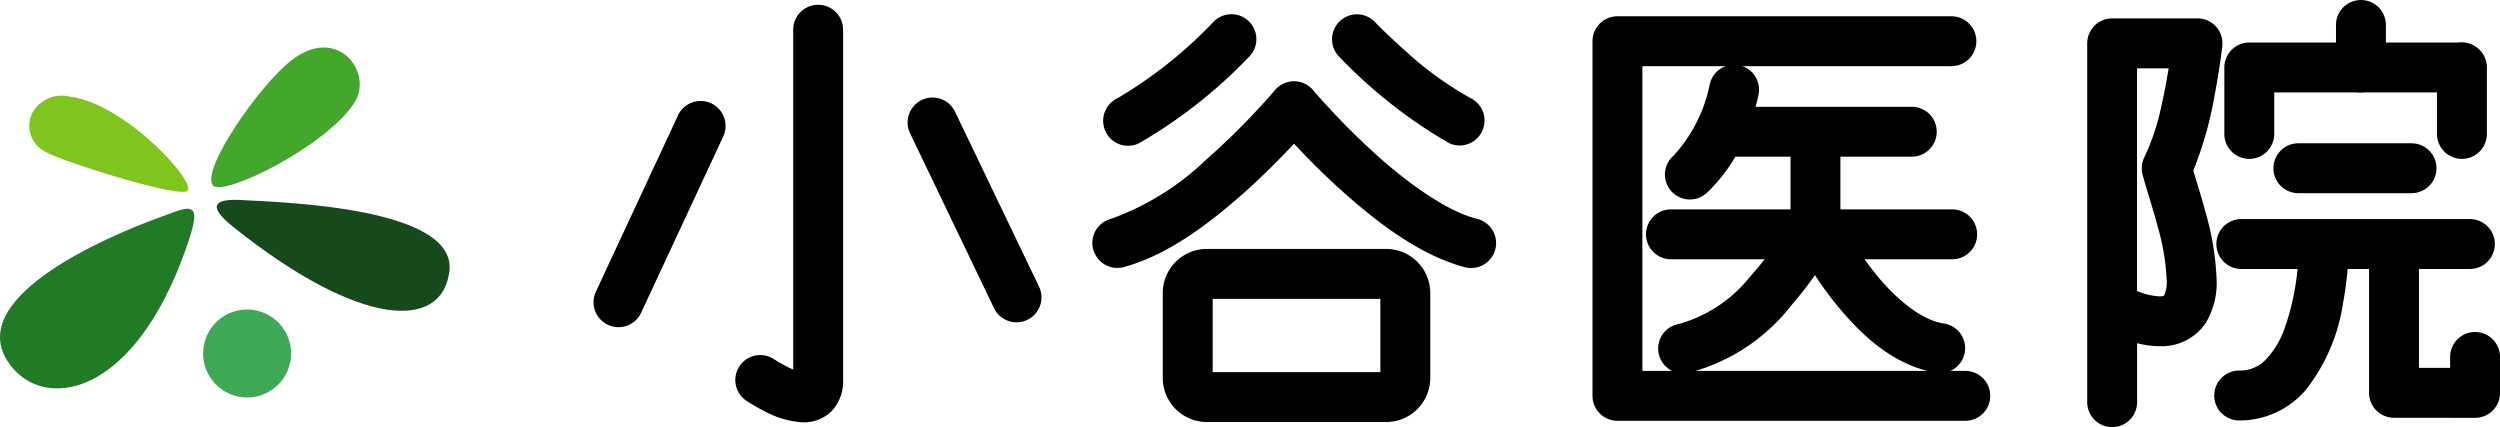<?xml version="1.0" encoding="utf-8"?><svg xmlns="http://www.w3.org/2000/svg" width="139" height="23.746" viewBox="0 0 139 23.746">
  <g id="グループ_485" data-name="グループ 485" transform="translate(-12 -37.782)">
    <g id="グループ_486" data-name="グループ 486" transform="translate(-2 -4)">
      <g id="グループ_483" data-name="グループ 483" transform="translate(-206.074 -82.616)">
        <path id="パス_19" data-name="パス 19" d="M339.005,133.434a1.387,1.387,0,0,1,.621-1.862,24.459,24.459,0,0,0,5.2-4.09c.082-.083.119-.122.119-.122a1.387,1.387,0,1,1,2,1.918,27.444,27.444,0,0,1-6.082,4.775,1.385,1.385,0,0,1-1.862-.62" transform="translate(-57.448 -1.697)"/>
        <path id="パス_20" data-name="パス 20" d="M383.978,134.054a27.422,27.422,0,0,1-6.082-4.775,1.387,1.387,0,1,1,2-1.919l.119.123c.083.083.2.205.36.356.311.3.756.723,1.278,1.181a18.573,18.573,0,0,0,3.562,2.552,1.388,1.388,0,0,1-1.241,2.482" transform="translate(-83.334 -1.697)"/>
        <path id="パス_21" data-name="パス 21" d="M337.077,147.417a1.387,1.387,0,0,1,1-1.691,14.915,14.915,0,0,0,5.263-3.269,40.21,40.21,0,0,0,3.622-3.625c.149-.17.221-.256.222-.257a1.387,1.387,0,0,1,2.127,0s.072.087.221.257.37.418.649.72c.557.6,1.347,1.422,2.264,2.268,1.815,1.7,4.223,3.479,5.972,3.906a1.387,1.387,0,1,1-.695,2.685c-2.663-.714-5.167-2.736-7.159-4.552-.93-.859-1.729-1.68-2.316-2.311-.587.631-1.386,1.452-2.316,2.311-1.992,1.816-4.5,3.838-7.159,4.553a1.386,1.386,0,0,1-1.691-1" transform="translate(-56.225 -9.162)"/>
        <path id="パス_22" data-name="パス 22" d="M351.341,175.923a2.455,2.455,0,0,1-2.452-2.452v-4.719a2.454,2.454,0,0,1,2.452-2.453h9.971a2.454,2.454,0,0,1,2.451,2.453v4.719a2.454,2.454,0,0,1-2.451,2.452Zm9.647-6.848h-9.324v4.073h9.324Z" transform="translate(-64.166 -28.061)"/>
        <path id="パス_23" data-name="パス 23" d="M422.615,149.628a1.387,1.387,0,0,1-1.388-1.387V128.523a1.387,1.387,0,0,1,1.388-1.387h18.567a1.387,1.387,0,0,1,0,2.775H424v16.943h17.955a1.387,1.387,0,1,1,0,2.774Z" transform="translate(-112.61 -1.834)"/>
        <path id="パス_24" data-name="パス 24" d="M433.765,142.377a1.388,1.388,0,0,1,.122-1.958,8.2,8.2,0,0,0,1.99-3.826c.016-.071.02-.09.02-.09h0a1.387,1.387,0,1,1,2.721.536,12.385,12.385,0,0,1-.6,1.973,9.114,9.114,0,0,1-2.292,3.487,1.388,1.388,0,0,1-1.959-.122" transform="translate(-120.774 -7.357)"/>
        <path id="パス_25" data-name="パス 25" d="M440.045,145.146a1.387,1.387,0,1,1,0-2.774h10.607a1.387,1.387,0,1,1,0,2.774Z" transform="translate(-124.283 -12.037)"/>
        <path id="パス_26" data-name="パス 26" d="M431.618,162.416a1.387,1.387,0,1,1,0-2.775h15.636a1.387,1.387,0,0,1,0,2.775Z" transform="translate(-118.639 -23.602)"/>
        <path id="パス_27" data-name="パス 27" d="M454.558,150.268v-5.2a1.387,1.387,0,1,1,2.774,0v5.2a1.387,1.387,0,1,1-2.774,0" transform="translate(-134.931 -12.914)"/>
        <path id="パス_28" data-name="パス 28" d="M432.3,168.05a1.387,1.387,0,0,1,1.131-1.6,7.692,7.692,0,0,0,3.944-2.613,17.9,17.9,0,0,0,2.055-2.788l.024-.042h0a1.387,1.387,0,0,1,2.421,1.356,20.294,20.294,0,0,1-2.182,3.042,10.594,10.594,0,0,1-5.789,3.779,1.42,1.42,0,0,1-.237.02,1.388,1.388,0,0,1-1.366-1.151" transform="translate(-120.012 -24.039)"/>
        <path id="パス_29" data-name="パス 29" d="M463.039,168.542c-2.549-.449-4.367-2.326-5.677-3.954a20.662,20.662,0,0,1-2.082-3.218,1.387,1.387,0,0,1,2.482-1.24l.023.045c.019.036.048.091.087.163.079.145.2.357.352.614a18.654,18.654,0,0,0,1.316,1.918c1.1,1.429,2.652,2.763,3.941,2.932a1.387,1.387,0,0,1-.22,2.757,1.34,1.34,0,0,1-.222-.018" transform="translate(-135.316 -23.416)"/>
        <path id="パス_30" data-name="パス 30" d="M504.5,148.829V128.88a1.387,1.387,0,0,1,1.387-1.387h4.744a1.387,1.387,0,0,1,1.379,1.542c0,.022-.138,1.233-.429,2.748a20.311,20.311,0,0,1-1.183,4.169c.178.6.444,1.441.686,2.343a15.266,15.266,0,0,1,.611,3.74,4.291,4.291,0,0,1-.621,2.419,2.957,2.957,0,0,1-2.537,1.266,5.356,5.356,0,0,1-1.263-.166v3.277h0a1.387,1.387,0,0,1-2.775,0m4.037-5.885a.525.525,0,0,0,.229-.031l.007-.01a1.772,1.772,0,0,0,.148-.869,12.763,12.763,0,0,0-.517-3.022c-.292-1.09-.629-2.1-.824-2.832a1.389,1.389,0,0,1,.117-1.007,12.607,12.607,0,0,0,.932-2.83c.169-.733.3-1.464.4-2.075h-1.759v12.381a3.844,3.844,0,0,0,1.263.3" transform="translate(-168.377 -2.073)"/>
        <path id="パス_31" data-name="パス 31" d="M546.373,128.15v-2.364a1.387,1.387,0,1,1,2.774,0v2.364a1.387,1.387,0,0,1-2.774,0" transform="translate(-196.418 0)"/>
        <path id="パス_32" data-name="パス 32" d="M527.584,136.638v-3.695a1.387,1.387,0,0,1,1.387-1.387h11.822a1.388,1.388,0,0,1,0,2.775H530.358v2.307h0a1.387,1.387,0,0,1-2.775,0" transform="translate(-183.836 -4.794)"/>
        <path id="パス_33" data-name="パス 33" d="M563.373,136.638v-3.695a1.387,1.387,0,0,1,2.775,0v3.695a1.387,1.387,0,0,1-2.775,0" transform="translate(-207.803 -4.794)"/>
        <path id="パス_34" data-name="パス 34" d="M537.231,151.293a1.387,1.387,0,1,1,0-2.774h6.292a1.387,1.387,0,0,1,0,2.774Z" transform="translate(-189.367 -16.154)"/>
        <path id="パス_35" data-name="パス 35" d="M527.63,164.046a1.387,1.387,0,0,1,0-2.775h12.708a1.387,1.387,0,1,1,0,2.775Z" transform="translate(-182.938 -24.693)"/>
        <path id="パス_36" data-name="パス 36" d="M525.94,172.527a1.387,1.387,0,0,1,.93-1.727,1.3,1.3,0,0,1,.427-.059,1.973,1.973,0,0,0,1.428-.585,4.793,4.793,0,0,0,1.061-1.741,13.9,13.9,0,0,0,.77-3.927c.011-.194.012-.282.012-.282a1.387,1.387,0,0,1,2.775.034,17.6,17.6,0,0,1-.3,2.739,10.23,10.23,0,0,1-2.066,4.832,4.838,4.838,0,0,1-3.669,1.705h-.042a1.388,1.388,0,0,1-1.329-.989m1.305.989" transform="translate(-182.695 -25.741)"/>
        <path id="パス_37" data-name="パス 37" d="M553.327,173.968a1.387,1.387,0,0,1-1.388-1.387v-7.462a1.387,1.387,0,1,1,2.775,0v6.075h1.733v-.608a1.387,1.387,0,0,1,2.774,0v2a1.386,1.386,0,0,1-1.387,1.387Z" transform="translate(-200.146 -26.342)"/>
        <path id="パス_38" data-name="パス 38" d="M280.71,148.416a5.065,5.065,0,0,1-2.177-.632,9.825,9.825,0,0,1-.984-.571,1.387,1.387,0,1,1,1.552-2.3l.039.025c.031.021.081.052.144.09.126.076.305.18.5.28a3.274,3.274,0,0,0,.372.173V126.588a1.387,1.387,0,1,1,2.775,0v19.476a2.4,2.4,0,0,1-.639,1.73,2.189,2.189,0,0,1-1.557.623h-.026" transform="translate(-15.98 -0.537)"/>
        <path id="パス_39" data-name="パス 39" d="M253.877,153.835a1.386,1.386,0,0,1-.672-1.843l4.566-9.8a1.387,1.387,0,1,1,2.515,1.172l-4.566,9.8a1.386,1.386,0,0,1-1.843.672" transform="translate(0 -11.377)"/>
        <path id="パス_40" data-name="パス 40" d="M310.727,152.5l-4.7-9.787a1.387,1.387,0,0,1,2.5-1.2l4.7,9.787a1.387,1.387,0,0,1-2.5,1.2" transform="translate(-35.369 -10.936)"/>
      </g>
      <g id="グループ_484" data-name="グループ 484" transform="translate(-128.644 -79)">
        <path id="パス_14" data-name="パス 14" d="M149.635,136.655c.8.486,7.586,2.647,7.878,2.129.352-.624-3.56-4.842-6.552-5.211a1.882,1.882,0,0,0-1.98.714,1.606,1.606,0,0,0,.655,2.368" transform="translate(-4.426 -7.416)" fill="#80c41e"/>
        <path id="パス_15" data-name="パス 15" d="M194.576,126.485c-1.552,2.435-7.344,5.285-7.878,4.6-.667-.857,2.578-5.572,4.412-6.979,2.532-1.942,4.533.706,3.466,2.382" transform="translate(-32.223 0)" fill="#43a72b"/>
        <path id="パス_16" data-name="パス 16" d="M152.968,159.253c.281-.791.653-1.9.383-2.158s-.756-.017-1.761.346c-3.113,1.123-11.484,4.717-8.192,8.458,1.986,2.258,6.719,1.388,9.57-6.646" transform="translate(0 -24.6)" fill="#217a26"/>
        <path id="パス_17" data-name="パス 17" d="M188.708,156.667c-.2-.158-1.081-.852-.923-1.227s1.124-.3,1.507-.28c2.126.122,11.823.394,11.41,3.938-.392,3.362-5,3.155-11.994-2.431" transform="translate(-33.071 -23.248)" fill="#164a1d"/>
        <path id="パス_18" data-name="パス 18" d="M189.824,180.425a2.445,2.445,0,1,1-2.445-2.445,2.445,2.445,0,0,1,2.445,2.445" transform="translate(-30.995 -39.988)" fill="#3ea954"/>
      </g>
    </g>
  </g>
</svg>
